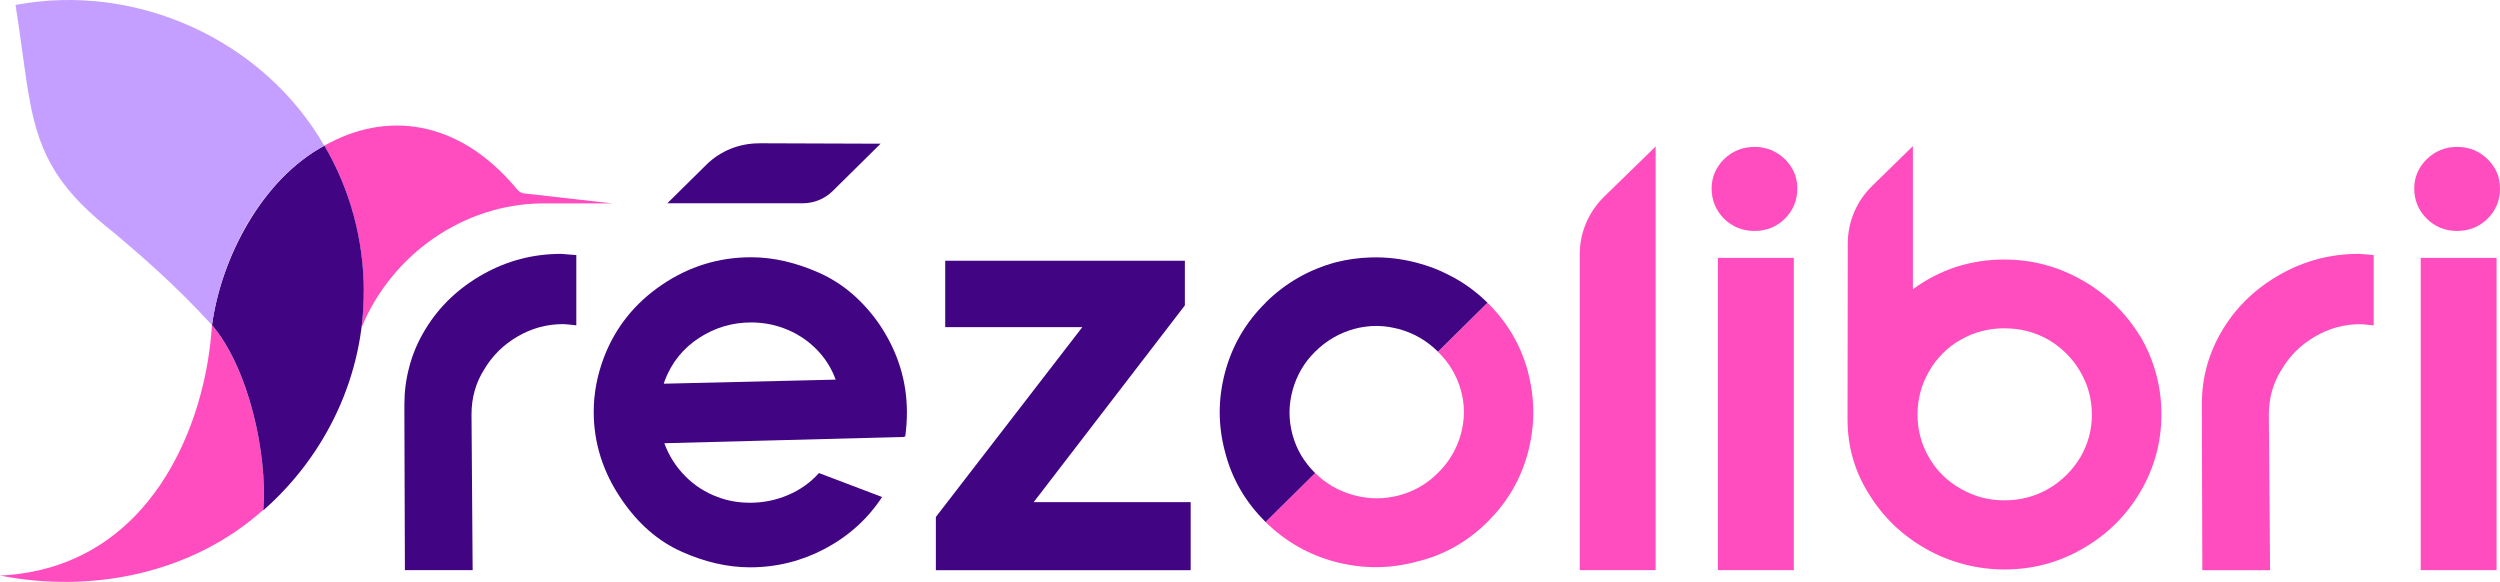 <svg width="348" height="81" viewBox="0 0 348 81" fill="none" xmlns="http://www.w3.org/2000/svg">
<path d="M29.505 45.245C34.533 51.172 37.268 62.992 36.642 70.977C26.796 79.786 12.92 82.642 0 80.121C21.1 79.091 28.724 58.832 29.496 45.245H29.505Z" fill="#FF4DBF"/>
<path d="M85.337 28.314H75.578C64.489 28.357 54.478 35.484 50.318 45.606C50.318 45.571 50.327 45.546 50.327 45.511C51.413 36.883 49.598 27.782 45.143 20.286C53.679 15.422 63.847 16.52 72 26.384C72.234 26.684 72.582 26.873 72.955 26.924L85.329 28.323L85.337 28.314Z" fill="#FF4DBF"/>
<path d="M223.276 27.396C221.123 29.515 219.899 32.38 219.899 35.382V79.366H230.466V20.389L223.276 27.396Z" fill="#FF4DBF"/>
<path d="M248.457 22.155C247.294 21.032 245.887 20.449 244.22 20.449C242.553 20.449 241.146 21.032 239.983 22.155C238.837 23.305 238.255 24.669 238.255 26.255C238.255 27.842 238.837 29.292 239.983 30.441C241.146 31.573 242.553 32.148 244.22 32.148C245.887 32.148 247.294 31.573 248.457 30.441C249.604 29.292 250.185 27.902 250.185 26.255C250.185 24.609 249.604 23.305 248.457 22.155ZM239.132 35.896V79.366H249.699V35.896H239.132Z" fill="#FF4DBF"/>
<path d="M297.951 46.884C295.962 43.599 293.279 40.974 289.893 39.035C286.507 37.097 282.886 36.128 279.013 36.128C274.289 36.128 270.043 37.5 266.275 40.262V20.337L260.596 25.887C258.426 28.005 257.21 30.887 257.21 33.898L257.175 58.334C257.175 62.151 258.165 65.625 260.153 68.764C262.142 72.006 264.816 74.562 268.168 76.441C271.494 78.319 275.314 79.288 279.135 79.271C283.068 79.246 286.672 78.268 289.98 76.329C293.305 74.417 295.962 71.8 297.925 68.481C299.887 65.153 300.868 61.559 300.868 57.682C300.868 53.806 299.896 50.212 297.96 46.858L297.951 46.884ZM289.563 63.687C288.434 65.539 286.949 66.997 285.1 68.061C283.25 69.124 281.21 69.648 279.013 69.648C276.816 69.648 274.845 69.124 272.97 68.061C271.085 66.997 269.601 65.548 268.541 63.721C267.465 61.894 266.918 59.887 266.918 57.708C266.918 55.529 267.465 53.523 268.541 51.661C269.609 49.809 271.068 48.35 272.935 47.287C274.784 46.223 276.808 45.7 279.013 45.7C281.219 45.7 283.259 46.223 285.135 47.287C287.019 48.402 288.504 49.886 289.563 51.713C290.64 53.54 291.187 55.538 291.187 57.717C291.187 59.895 290.64 61.834 289.563 63.695V63.687Z" fill="#FF4DBF"/>
<path d="M328.324 35.339C324.46 35.339 320.865 36.274 317.54 38.126C314.101 40.039 311.401 42.595 309.439 45.812C307.476 49.028 306.495 52.51 306.495 56.284L306.564 79.374H315.994L315.821 57.708C315.821 55.375 316.428 53.282 317.609 51.421C318.738 49.517 320.275 47.99 322.246 46.849C324.208 45.7 326.301 45.125 328.55 45.125C328.819 45.125 329.436 45.185 330.417 45.297V35.502L328.307 35.33L328.324 35.339Z" fill="#FF4DBF"/>
<path d="M346.272 22.155C345.109 21.032 343.702 20.449 342.035 20.449C340.368 20.449 338.961 21.032 337.806 22.155C336.643 23.305 336.061 24.669 336.061 26.255C336.061 27.842 336.643 29.292 337.806 30.441C338.952 31.573 340.376 32.148 342.035 32.148C343.693 32.148 345.109 31.573 346.272 30.441C347.418 29.292 348 27.902 348 26.255C348 24.609 347.418 23.305 346.272 22.155ZM336.964 35.896V79.366H347.522V35.896H336.964Z" fill="#FF4DBF"/>
<path d="M212.7 51.764C211.719 48.084 209.835 44.877 207.056 42.141L200.153 48.959C201.716 50.486 202.784 52.27 203.349 54.303C203.922 56.327 203.922 58.369 203.349 60.436C202.784 62.503 201.716 64.296 200.153 65.839C198.608 67.383 196.784 68.421 194.718 68.962C192.651 69.51 190.567 69.502 188.475 68.936C186.391 68.37 184.585 67.349 183.065 65.839L176.162 72.658C178.932 75.394 182.206 77.247 185.965 78.234C189.734 79.203 193.494 79.194 197.245 78.173C200.97 77.273 204.243 75.437 207.048 72.658C209.818 69.922 211.711 66.689 212.692 62.975C213.682 59.252 213.682 55.529 212.692 51.773L212.7 51.764Z" fill="#FF4DBF"/>
<path d="M122.457 45.211C120.148 41.866 117.352 39.473 114.078 37.998C110.796 36.539 107.627 35.81 104.562 35.81C100.046 35.81 95.905 37.089 92.153 39.636C88.385 42.183 85.702 45.529 84.096 49.671C83.123 52.219 82.645 54.766 82.645 57.314C82.645 61.662 83.931 65.728 86.51 69.502C88.819 72.898 91.606 75.326 94.863 76.784C98.11 78.242 101.288 78.971 104.414 78.971C108.122 78.971 111.604 78.096 114.886 76.355C118.168 74.597 120.808 72.204 122.787 69.184L114 65.848C112.81 67.177 111.386 68.189 109.693 68.91C108 69.63 106.246 69.982 104.414 69.982C102.79 69.982 101.288 69.716 99.899 69.184C98.18 68.55 96.669 67.581 95.384 66.277C94.09 64.973 93.117 63.455 92.475 61.697L125.844 60.822V60.736L126 60.822C126.156 59.707 126.243 58.566 126.243 57.399C126.243 53.051 124.984 48.985 122.457 45.211ZM92.397 53.411L92.553 52.931C93.517 50.435 95.106 48.471 97.311 47.038C99.517 45.606 101.922 44.885 104.562 44.885C106.168 44.885 107.67 45.16 109.077 45.683C110.796 46.318 112.281 47.261 113.54 48.505C114.808 49.757 115.728 51.207 116.327 52.845L92.397 53.411Z" fill="#410483"/>
<path d="M143.896 69.888L164.935 42.509V36.291H131.575V45.537H150.66L130.272 71.963V79.374H165.742V69.896H143.896V69.888Z" fill="#410483"/>
<path d="M176.171 42.141C173.401 44.877 171.517 48.11 170.527 51.824C169.537 55.538 169.537 59.235 170.527 62.914C171.473 66.629 173.358 69.879 176.171 72.658L183.065 65.848C181.511 64.313 180.452 62.52 179.905 60.47C179.357 58.429 179.366 56.37 179.931 54.303C180.504 52.236 181.546 50.452 183.065 48.951C184.619 47.416 186.426 46.361 188.483 45.794C189.282 45.571 190.09 45.451 190.889 45.391C191.974 45.331 193.051 45.408 194.145 45.666C194.336 45.7 194.518 45.752 194.692 45.794C196.784 46.361 198.608 47.407 200.162 48.951L207.056 42.141C205.441 40.545 203.635 39.25 201.638 38.255C200.284 37.552 198.825 36.994 197.279 36.591C195.126 36.016 192.964 35.768 190.819 35.836C189.195 35.879 187.572 36.102 185.965 36.505C182.206 37.517 178.932 39.396 176.162 42.132L176.171 42.141Z" fill="#410483"/>
<path d="M105.682 19.951C102.92 19.943 100.263 21.006 98.31 22.945L92.891 28.297H111.699C113.279 28.305 114.79 27.696 115.91 26.59L122.579 20.003L105.69 19.943L105.682 19.951Z" fill="#410483"/>
<path d="M80.04 35.493L79.25 35.433L78.122 35.339C74.249 35.339 70.654 36.274 67.329 38.126C63.89 40.039 61.19 42.595 59.227 45.812C58.185 47.518 57.413 49.311 56.944 51.181C56.509 52.819 56.292 54.517 56.292 56.284V58.051L56.362 79.366H65.792L65.635 57.7C65.635 55.367 66.226 53.274 67.407 51.413C68.544 49.508 70.081 47.982 72.043 46.841C74.006 45.691 76.124 45.117 78.373 45.117C78.643 45.117 79.259 45.177 80.223 45.288V35.493H80.04Z" fill="#410483"/>
<path d="M50.631 40.519C50.7 52.133 45.465 63.309 36.651 71.037C37.268 63.026 34.559 51.189 29.514 45.245C30.729 35.973 36.556 24.849 45.152 20.277C48.755 26.384 50.631 33.417 50.64 40.519H50.631Z" fill="#410483"/>
<path d="M45.143 20.277C36.243 25.243 30.938 35.562 29.505 45.245C24.313 39.576 19.328 35.313 15.986 32.5C8.77 26.796 5.522 22.301 4.038 13.407C3.491 10.482 2.744 4.152 2.162 0.687C19.016 -2.487 36.669 5.559 45.143 20.286V20.277Z" fill="#C49FFF"/>
</svg>
